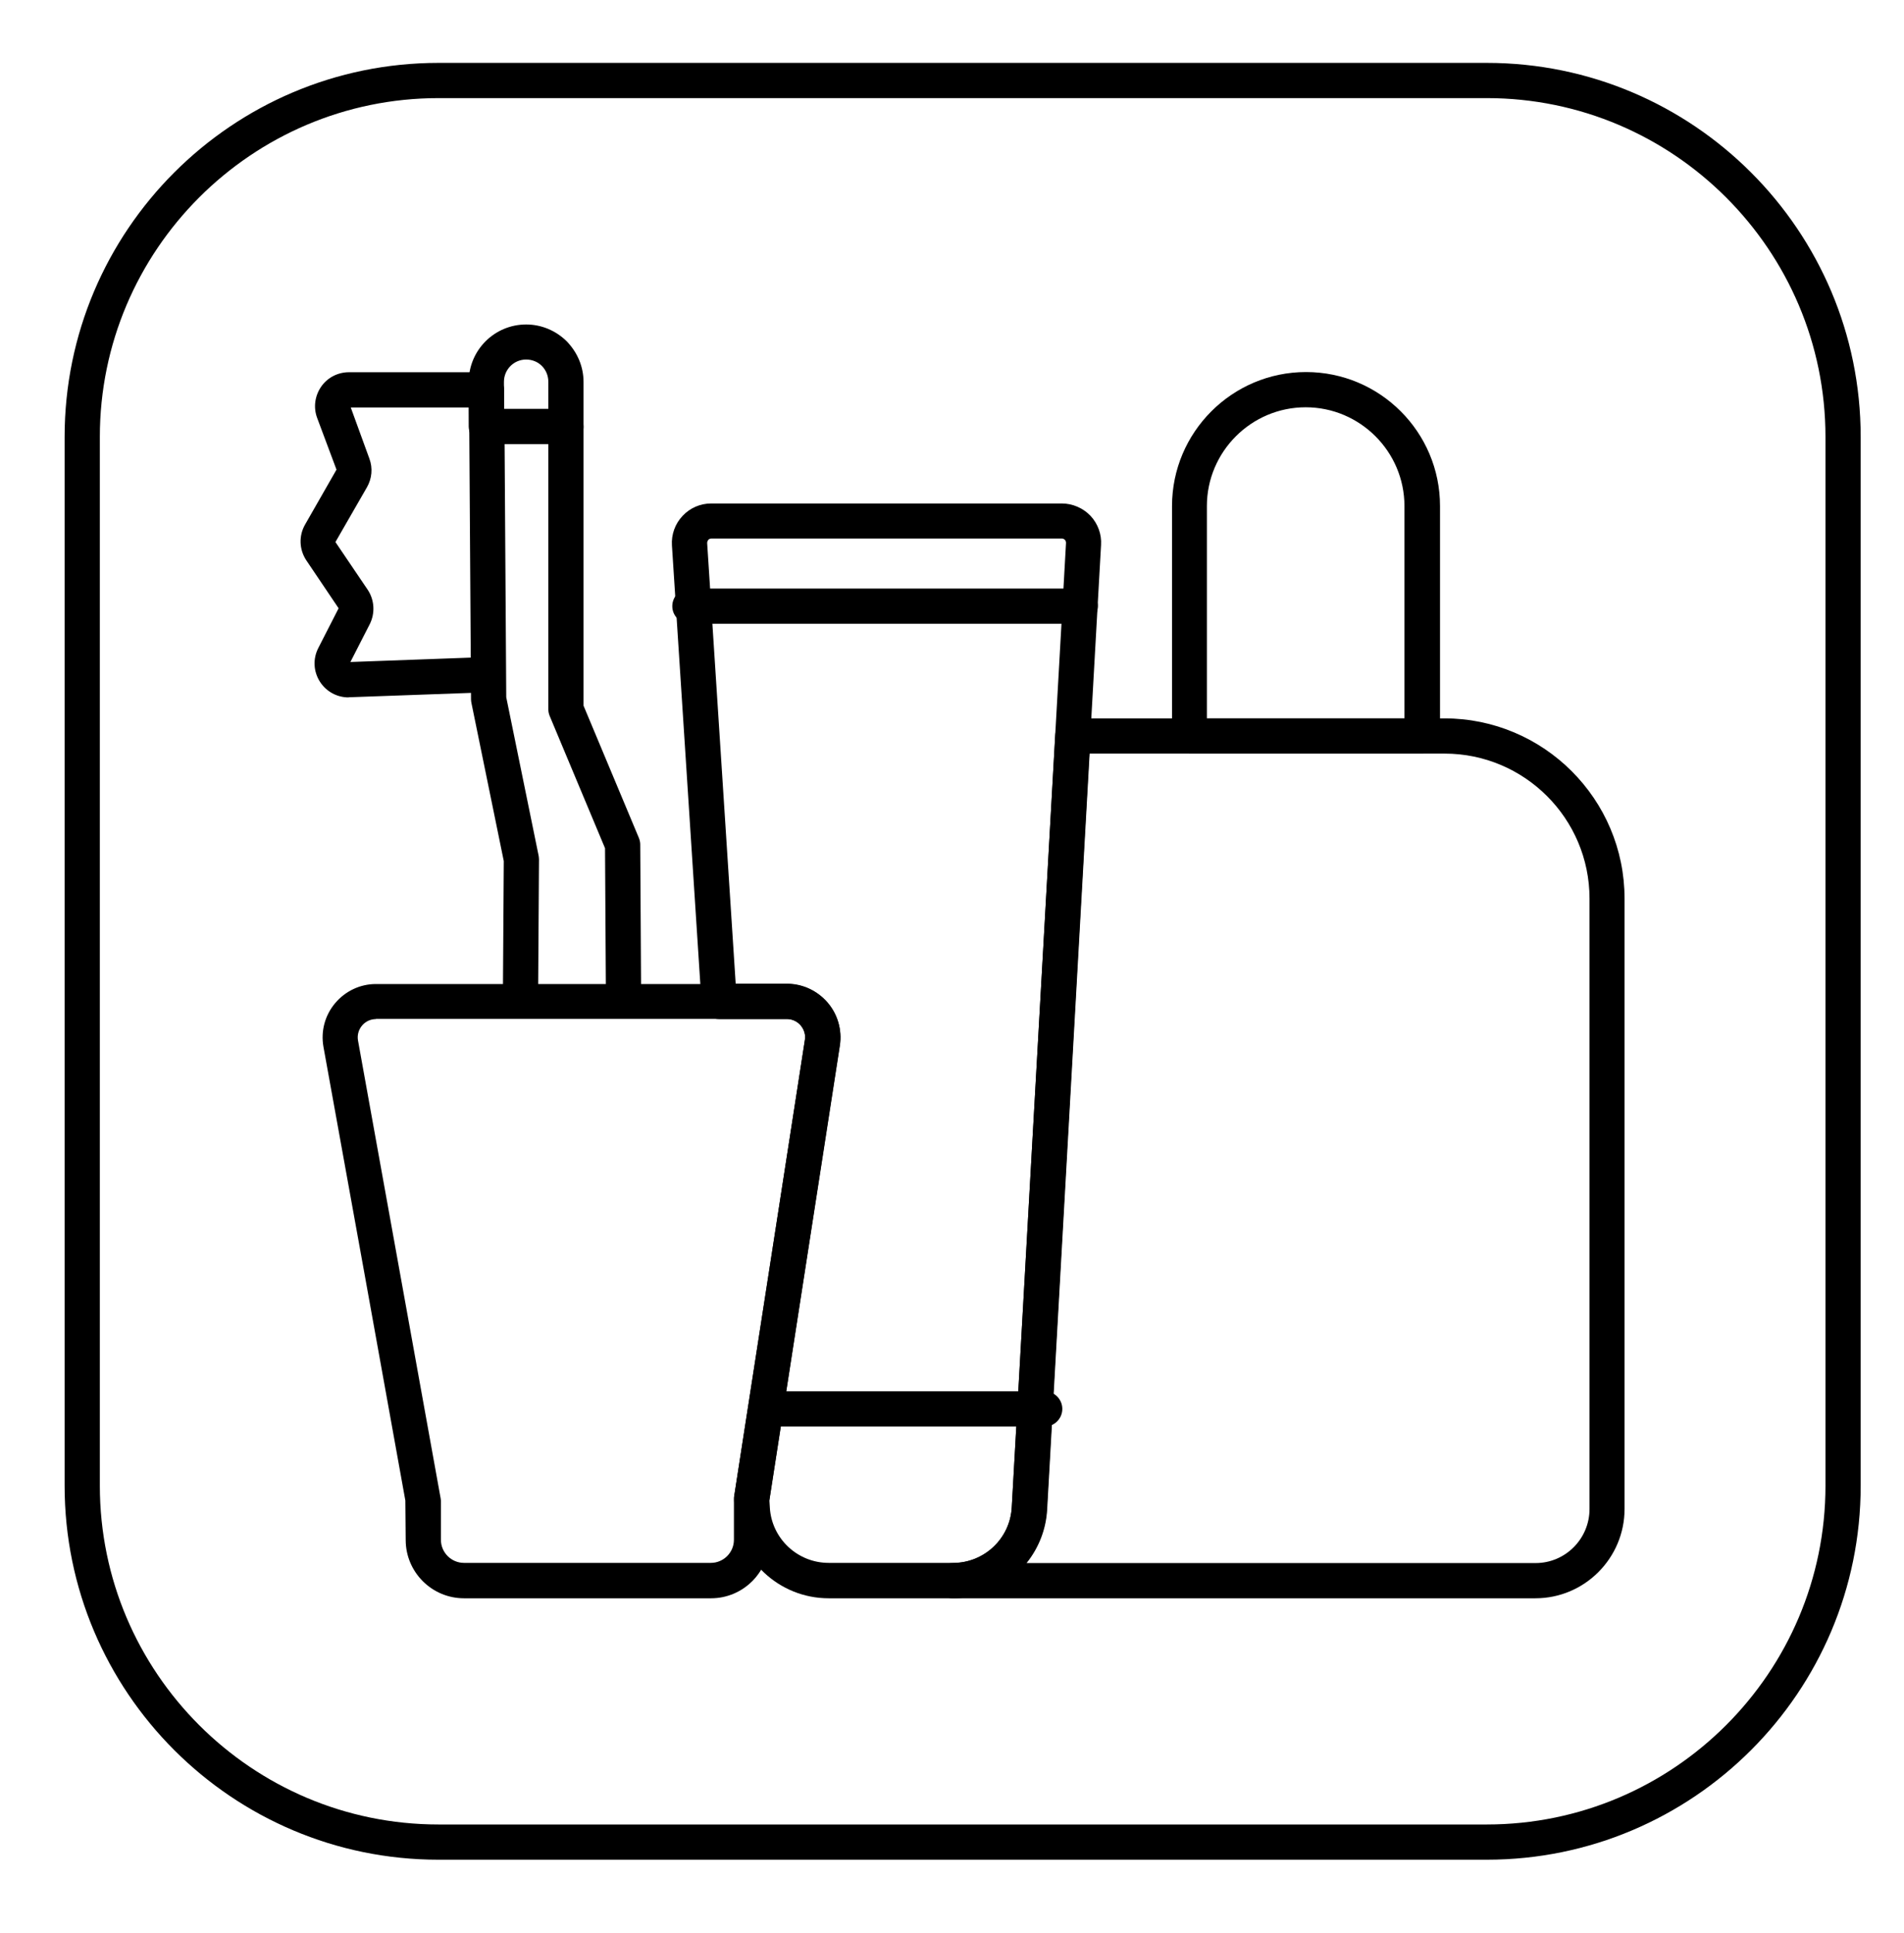 <?xml version="1.0" encoding="UTF-8"?>
<svg xmlns="http://www.w3.org/2000/svg" version="1.1" viewBox="0 0 108.13 109.71">
  <defs>
  </defs>
  <g>
    <g id="_Слой_1" data-name="Слой_1">
      <g>
        <path class="cls-1" d="M84.44,105.57H24.9c-11.71,0-21.23-9.52-21.23-21.23V24.8C3.67,13.09,13.19,3.57,24.9,3.57h59.54c11.71,0,21.23,9.52,21.23,21.23v59.54c0,11.71-9.52,21.23-21.23,21.23ZM24.9,5.57C14.3,5.57,5.67,14.2,5.67,24.8v59.54c0,10.6,8.63,19.23,19.23,19.23h59.54c10.6,0,19.23-8.63,19.23-19.23V24.8c0-10.6-8.63-19.23-19.23-19.23H24.9Z"/>
        <g>
          <path class="cls-1" d="M87.21,90.73h-33.09c-.55,0-1-.45-1-1s.45-1,1-1c1.78,0,3.25-1.39,3.34-3.17l2.47-43.84c.03-.53.47-.94,1-.94h21.1c5.64,0,10.23,4.59,10.23,10.23v34.65c0,2.79-2.27,5.07-5.06,5.07ZM58.29,88.73h28.92c1.69,0,3.06-1.38,3.06-3.07v-34.65c0-4.54-3.69-8.23-8.23-8.23h-20.16l-2.41,42.89c-.06,1.16-.49,2.21-1.17,3.06Z"/>
          <path class="cls-1" d="M80.77,42.78h-13.21c-.55,0-1-.45-1-1v-13.05c0-4.19,3.41-7.61,7.61-7.61s7.61,3.41,7.61,7.61v13.05c0,.55-.45,1-1,1ZM68.55,40.78h11.21v-12.05c0-3.09-2.52-5.61-5.61-5.61s-5.61,2.52-5.61,5.61v12.05Z"/>
          <path class="cls-1" d="M54.12,90.73h-7.06c-2.82,0-5.16-2.2-5.34-5l-.03-.53c0-.07,0-.15,0-.23l4.02-25.93c.05-.3-.04-.59-.24-.83-.2-.23-.48-.36-.78-.36h-3.85c-.53,0-.96-.41-1-.94l-1.68-25.95c-.04-.62.18-1.23.61-1.68.42-.45,1.01-.7,1.62-.7h19.91c.61,0,1.21.26,1.63.7.42.45.64,1.05.6,1.66l-3.08,54.73c-.16,2.83-2.5,5.06-5.34,5.06ZM43.69,85.17l.03.42c.11,1.76,1.58,3.13,3.34,3.13h7.06c1.78,0,3.25-1.39,3.34-3.17l3.08-54.73h0c0-.08-.03-.14-.06-.17-.03-.03-.09-.08-.17-.08h-19.91c-.08,0-.14.04-.17.07-.03.04-.07.1-.07.19l1.62,25.01h2.91c.88,0,1.72.39,2.3,1.06s.83,1.56.7,2.43l-4,25.83Z"/>
          <path class="cls-1" d="M35.41,57.52c-.55,0-1-.44-1-.99l-.05-8.38-3.14-7.5c-.05-.12-.08-.25-.08-.39v-16.04c0-.55.45-1,1-1s1,.45,1,1v15.84l3.14,7.5c.05.12.08.25.08.38l.05,8.58c0,.55-.44,1-.99,1.01h0Z"/>
          <path class="cls-1" d="M29.55,57.52h0c-.55,0-1-.45-.99-1.01l.05-7.63-1.84-8.99c-.01-.06-.02-.13-.02-.19l-.1-15.48c0-.55.44-1,.99-1.01.57,0,1,.44,1.01.99l.1,15.38,1.84,9c.01.07.02.14.02.21l-.05,7.73c0,.55-.45.99-1,.99Z"/>
          <path class="cls-1" d="M32.14,25.21h-4.5c-.55,0-1-.44-1-.99l-.02-2.54c0-1.8,1.46-3.26,3.26-3.26.86,0,1.68.34,2.3.95.62.64.96,1.45.96,2.32v2.54c0,.55-.45,1-1,1ZM28.63,23.21h2.51v-1.54c0-.34-.13-.66-.37-.9-.23-.23-.55-.36-.89-.36-.7,0-1.26.57-1.26,1.26v1.54Z"/>
          <path class="cls-1" d="M27.64,25.21h-.02c-.55,0-1-.45-1-1v-2.09c0-.55.45-1,1-1h0c.55,0,1,.44,1,.99l.02,2.09c0,.27-.1.52-.29.71s-.44.3-.71.3Z"/>
          <path class="cls-1" d="M19.8,39.59c-.66,0-1.27-.33-1.63-.89-.37-.58-.41-1.3-.09-1.92l1.15-2.25-1.84-2.73c-.4-.61-.43-1.39-.06-2.03l1.78-3.11-1.1-2.94c-.22-.59-.13-1.25.23-1.77.36-.52.95-.82,1.58-.82h7.79c.55,0,1,.45,1,1s-.45,1-1,1h-7.69l1.06,2.91c.2.54.14,1.13-.14,1.62l-1.79,3.11,1.84,2.72c.38.58.42,1.32.11,1.94l-1.1,2.15,7.67-.28c.57-.02,1.02.41,1.04.96.02.55-.41,1.02-.96,1.04l-7.79.28s-.05,0-.07,0ZM19.83,23.13h0Z"/>
          <path class="cls-1" d="M40.37,90.73h-14.02c-1.83,0-3.31-1.49-3.31-3.31l-.02-2.24c-1.55-8.59-3.09-17.17-4.65-25.75-.16-.89.08-1.79.66-2.48.58-.69,1.42-1.09,2.32-1.09h23.35c.88,0,1.72.39,2.3,1.06.58.67.83,1.56.7,2.43h0s-4.01,25.85-4.01,25.85v2.22c0,1.83-1.49,3.31-3.31,3.31ZM21.35,57.85c-.3,0-.59.13-.79.37-.2.24-.28.54-.23.84,1.55,8.58,3.1,17.16,4.65,25.75l.04.22c.01.06.02.12.02.18v2.2c0,.72.59,1.31,1.31,1.31h14.02c.72,0,1.31-.59,1.31-1.31v-2.3c0-.05,0-.1.01-.15l4.02-25.93c.05-.3-.04-.59-.24-.83-.2-.23-.48-.36-.78-.36h-23.35ZM46.7,59.19h0,0Z"/>
          <path class="cls-1" d="M59.33,80.98h-15.79c-.55,0-1-.45-1-1s.45-1,1-1h15.79c.55,0,1,.45,1,1s-.45,1-1,1Z"/>
          <path class="cls-1" d="M61.35,35.41h-22.17c-.55,0-1-.45-1-1s.45-1,1-1h22.17c.55,0,1,.45,1,1s-.45,1-1,1Z"/>
        </g>
      </g>
    </g>
  </g>
</svg>